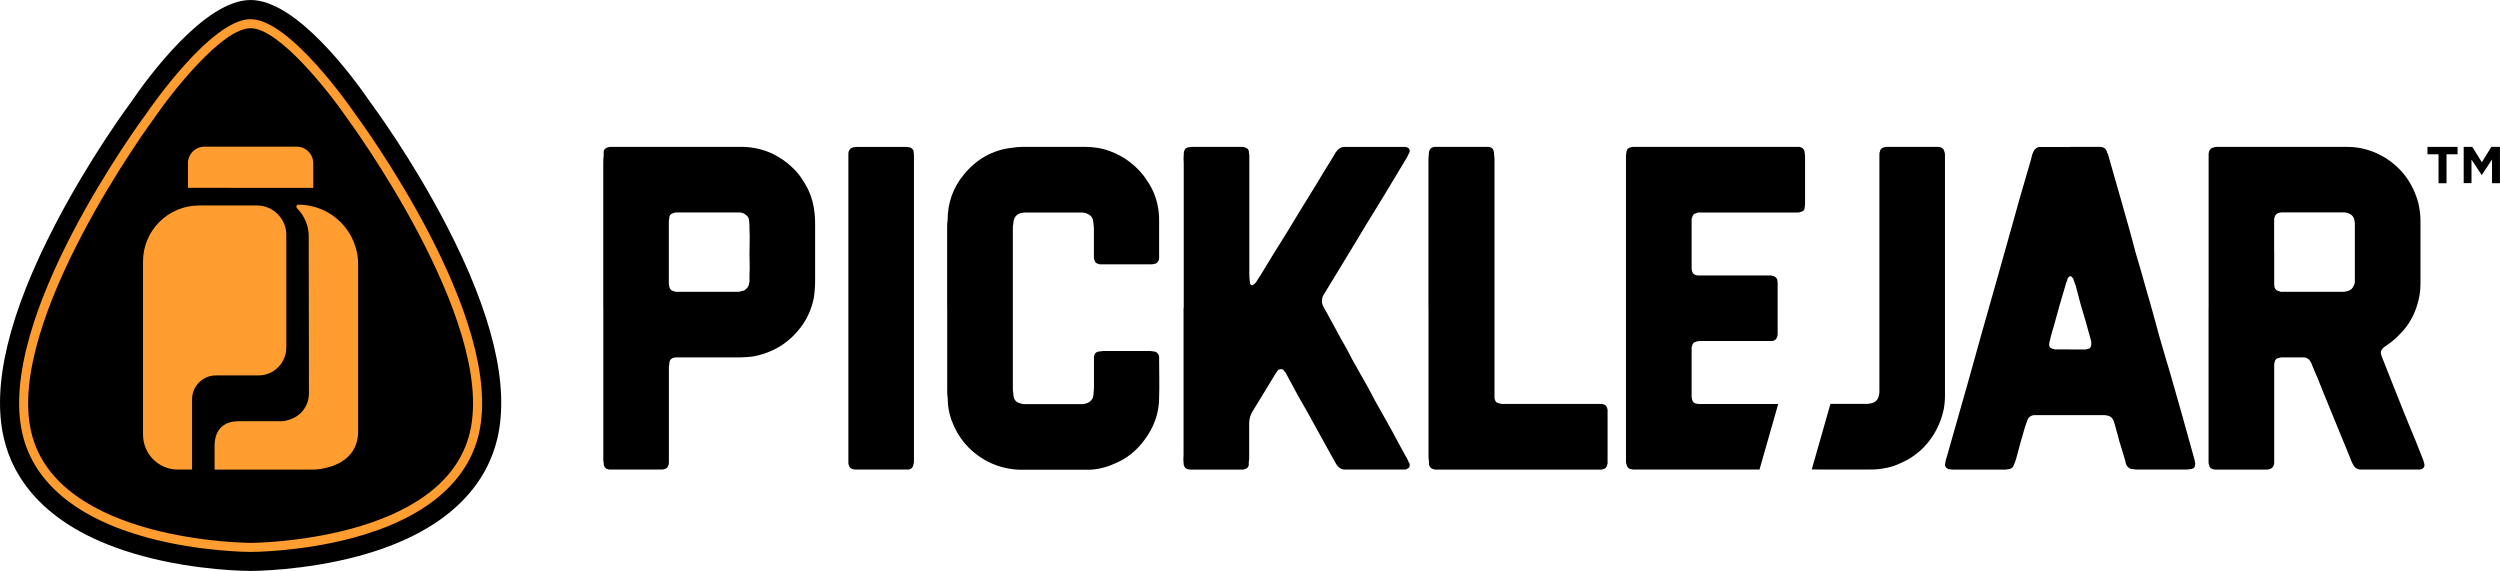 <?xml version="1.0" encoding="UTF-8"?>
<svg id="Layer_2" data-name="Layer 2" xmlns="http://www.w3.org/2000/svg" viewBox="0 0 419.39 95.79">
  <defs>
    <style>
      .cls-1 {
        fill: #ff9d31;
      }
    </style>
  </defs>
  <g id="Layer_1-2" data-name="Layer 1">
    <g>
      <g>
        <path d="M74.81,37.63c-5.65-10.87-11.89-19.4-12.76-20.58C59.26,12.98,49.76,0,42.04,0S24.83,12.96,22.05,17.03c-.87,1.18-7.13,9.75-12.77,20.6C1.48,52.62-1.42,64.7,.65,73.54c1.53,6.55,6.81,15.29,23.28,19.74,9.15,2.48,17.75,2.5,18.11,2.5s8.97-.03,18.12-2.5c16.47-4.46,21.75-13.2,23.28-19.75,2.07-8.84-.84-20.93-8.64-35.92Z"/>
        <path class="cls-1" d="M42.04,3.21c-6.58,0-16.95,15.06-17.37,15.68-1.04,1.4-25.43,34.54-20.9,53.93,1.91,8.17,9.17,14.18,21,17.38,8.76,2.37,17.08,2.39,17.27,2.39h0c.2,0,8.52-.02,17.28-2.39,11.83-3.2,19.09-9.21,21-17.38,4.53-19.39-19.86-52.52-20.88-53.9-.44-.64-10.81-15.7-17.39-15.7Zm36.8,69.26c-4.31,18.42-36.33,18.6-36.8,18.6h0c-.27,0-32.48-.12-36.8-18.6C.87,53.76,25.64,20.13,25.9,19.77c2.86-4.18,11.34-15.04,16.14-15.04s13.28,10.86,16.16,15.06c.25,.34,25.01,33.97,20.64,52.68Z"/>
        <g>
          <path class="cls-1" d="M31.53,27.38c0-1.54,1.25-2.78,2.78-2.78h15.45c1.54,0,2.79,1.25,2.79,2.79v4.12H31.53v-4.12Z"/>
          <path class="cls-1" d="M36.22,62.98c-2.21,0-4,1.79-4,4v11.79h-2.4c-3.25,0-5.83-2.63-5.83-5.88v-29.02c0-5.19,4.21-9.4,9.4-9.4h9.71c2.71,0,4.93,2.22,4.93,4.93v18.9c0,2.58-2.09,4.68-4.68,4.68h-7.14Z"/>
          <path class="cls-1" d="M50.08,34.32c-.32,0-.48,.38-.25,.61,1.2,1.23,1.96,2.88,1.96,4.63l.04,26.42c0,.18-.01,.34-.03,.51-.12,1.13-.65,2.13-1.42,2.87-1.02,.92-2.36,1.29-3.23,1.3h-7.14c-.15,0-.29,0-.44,.02-3.44,.25-3.57,3.29-3.57,3.98v4.12h17v-.02c1.64-.13,7.08-.98,7.08-6.43v-27.98c0-5.53-4.48-10.01-10.01-10.01Z"/>
        </g>
      </g>
      <g>
        <g>
          <path d="M409.07,25.88h-1.85v-1.24h5.05v1.24h-1.85v4.86h-1.34v-4.86Z"/>
          <path d="M413.3,24.64h1.44l1.6,2.58,1.6-2.58h1.44v6.09h-1.33v-3.98l-1.71,2.6h-.03l-1.7-2.58v3.95h-1.31v-6.09Z"/>
        </g>
        <g>
          <path d="M101.2,51.71V27.54c0-.52,0-.97,.07-1.49v-.67c.08-.37,.37-.59,.74-.67,.15-.07,.3-.07,.45-.07h22.31c1.71,.07,3.35,.44,4.91,1.19,1.19,.6,2.3,1.34,3.27,2.3,1.04,.97,1.86,2.16,2.53,3.49,.67,1.34,1.04,2.75,1.19,4.31,.07,.67,.07,1.34,.07,2.01v9.07c0,1.04-.07,2.01-.22,2.97-.37,1.86-1.12,3.57-2.3,5.06-2.01,2.6-4.69,4.16-7.88,4.76-.67,.07-1.41,.15-2.08,.15h-10.86c-.74,.07-1.12,.37-1.12,1.12-.07,.3-.07,.52-.07,.74v15.84c-.08,.74-.37,1.04-1.12,1.12h-8.92c-.52-.08-.82-.37-.89-.89,0-.22,0-.37-.07-.6v-25.58Zm11-9.37v5.05c0,.22,0,.45,.07,.67,.08,.37,.3,.67,.6,.74,.15,.07,.3,.07,.45,.15h10.63l.89-.22c.3-.22,.6-.44,.74-.82,.08-.22,.08-.44,.15-.67v-1.19c.08-1.12,0-2.3,0-3.42,0-1.41,.08-2.83,0-4.16,0-.52,0-.97-.07-1.49,0-.37-.22-.74-.6-.97-.22-.22-.52-.3-.82-.37h-10.78c-.15,0-.22,0-.37,.07-.44,.08-.82,.37-.82,.89-.07,.3-.07,.52-.07,.82v4.91Z"/>
          <path d="M153.32,51.71v25.65c0,.15,0,.37-.07,.52-.08,.52-.37,.82-.82,.89h-8.92c-.15,0-.3,0-.45-.08-.37-.07-.59-.3-.67-.67-.07-.15-.07-.37-.07-.52V25.91c0-.15,0-.37,.07-.52,.15-.37,.37-.6,.74-.67,.22-.07,.45-.07,.67-.07h8.4c.15,.07,.3,.07,.45,.07,.3,.15,.52,.3,.6,.6,0,.22,.07,.45,.07,.67v25.73Z"/>
          <path d="M158.89,51.71v-13.61c0-.37,0-.74,.08-1.19,0-2.83,.89-5.43,2.75-7.66,2.08-2.53,4.76-4.09,8.03-4.46,.6-.07,1.12-.15,1.64-.15h10.63c1.49,0,2.9,.22,4.24,.74,1.19,.44,2.3,1.04,3.35,1.86,1.04,.82,2.01,1.78,2.75,2.97,1.12,1.56,1.78,3.35,2.01,5.28,.08,.6,.08,1.12,.08,1.71v6.1c0,.22-.08,.37-.15,.52-.15,.22-.37,.45-.67,.45-.15,.07-.37,.07-.52,.07h-8.48c-.15,0-.3,0-.37-.07-.37-.08-.6-.3-.67-.67-.08-.15-.08-.3-.08-.45v-4.83l-.07-.74c0-.3-.08-.6-.15-.89-.15-.37-.45-.67-.89-.82-.22-.15-.44-.15-.74-.22h-9.82l-.52,.08c-.67,.15-1.12,.59-1.26,1.26-.07,.15-.07,.37-.07,.6-.08,.22-.08,.52-.08,.82v26.62c0,.3,0,.6,.08,.97,0,.15,0,.37,.07,.6,.15,.67,.6,.97,1.26,1.11,.15,.08,.3,.08,.37,.08h10.04c.22-.08,.45-.08,.6-.15,.45-.15,.74-.45,.97-.82,.07-.3,.15-.52,.15-.82s.07-.6,.07-.89v-5.13c0-.15,0-.3,.08-.44,.07-.3,.3-.45,.52-.52,.15-.07,.3-.07,.44-.07,.3-.07,.52-.07,.82-.07h7.21c.3,0,.6,0,.89,.07,.52,0,.89,.37,.97,.89v.52c0,2.16,.07,4.24,0,6.32,0,2.68-.89,5.06-2.53,7.21-1.26,1.71-2.9,3.05-4.91,3.87-1.49,.67-2.97,1.04-4.53,1.04h-11.45c-2.16-.07-4.16-.67-5.95-1.71-2.6-1.56-4.39-3.72-5.43-6.54-.45-1.19-.67-2.45-.67-3.79-.08-.45-.08-.97-.08-1.49v-13.53Z"/>
          <path d="M198.58,51.63V27.39c0-.44-.07-.89,0-1.34,0-.22,0-.52,.08-.74,.15-.37,.37-.6,.74-.6,.3-.07,.52-.07,.74-.07h8.33c.15,0,.37,.07,.52,.15,.3,.07,.44,.3,.52,.59,0,.22,0,.37,.07,.6v19.63c0,.52,0,1.04,.08,1.64,0,.15,.07,.22,.07,.37,.08,.22,.37,.3,.52,.15,.22-.15,.37-.3,.52-.52,.22-.37,.44-.74,.67-1.04,1.49-2.45,2.97-4.91,4.53-7.36,1.56-2.6,3.12-5.13,4.69-7.66,.97-1.64,1.93-3.2,2.9-4.76l.52-.89c.07-.07,.22-.22,.3-.37,.3-.3,.59-.45,.97-.52h10.41l.3,.07c.3,.08,.44,.37,.44,.6,0,.15-.07,.3-.15,.44-.08,.22-.22,.37-.3,.6l-4.02,6.69c-1.86,2.97-3.64,5.95-5.43,8.92-1.41,2.3-2.75,4.54-4.16,6.84l-.45,.74c-.3,.6-.3,1.19-.07,1.71,.15,.3,.3,.6,.44,.82,.89,1.64,1.78,3.2,2.6,4.76,.67,1.12,1.26,2.23,1.86,3.42l2.01,3.57c.67,1.12,1.26,2.31,1.86,3.42l2.01,3.57c.6,1.04,1.19,2.16,1.78,3.27l1.34,2.45c.22,.3,.37,.67,.52,1.04,.15,.15,.15,.3,.15,.52s-.15,.45-.37,.52c-.15,.07-.22,.15-.37,.15h-10.34c-.37-.08-.67-.22-.89-.45-.22-.22-.37-.45-.52-.74-.52-.89-.97-1.78-1.49-2.68l-2.83-5.13c-.6-1.04-1.19-2.16-1.86-3.27l-2.01-3.72c-.07-.15-.15-.3-.22-.37-.15-.15-.22-.22-.3-.37-.22-.15-.59-.15-.82,0-.15,.15-.22,.22-.3,.37-.22,.3-.37,.52-.52,.82l-3.49,5.73c-.37,.59-.6,1.26-.6,2.01v5.65c0,.3,0,.6-.07,.89v.52c-.08,.37-.3,.6-.67,.67-.15,.08-.3,.08-.45,.08h-8.7c-.15,0-.3-.08-.45-.08-.3-.07-.52-.3-.59-.6-.08-.15-.08-.37-.08-.59-.07-.45,0-.89,0-1.26v-24.61Z"/>
          <path d="M239.63,51.71V27.02c0-.37,0-.74,.07-1.19,0-.15,0-.37,.08-.52,.07-.3,.3-.52,.59-.6,.08,0,.22-.07,.3-.07h9c.15,0,.22,.07,.37,.07,.3,.15,.45,.3,.52,.6,.08,.22,.08,.37,.08,.59,.07,.37,.07,.82,.07,1.19v39.56c0,.15,0,.3,.08,.44,.07,.3,.3,.45,.52,.52,.22,.07,.45,.15,.67,.15h16.51c.15,0,.37,0,.52,.08,.3,.07,.52,.3,.59,.6,.08,.15,.08,.3,.08,.44v8.78c0,.07,0,.22-.08,.37-.07,.37-.3,.6-.67,.67-.15,.08-.3,.08-.44,.08h-27.59c-.15,0-.3,0-.45-.08-.37-.07-.67-.37-.74-.82v-.52c-.07-.37-.07-.67-.07-1.04v-24.61Z"/>
          <path d="M347.25,24.64h4.98c.67,0,1.12,.3,1.26,.97,.15,.22,.22,.52,.3,.82,.67,2.45,1.41,4.91,2.08,7.29,.82,2.9,1.64,5.73,2.38,8.62,.67,2.16,1.26,4.31,1.86,6.47,.74,2.45,1.41,4.98,2.08,7.44,.6,2.16,1.26,4.24,1.86,6.32,.67,2.38,1.34,4.76,2.01,7.06l2.01,7.21c.07,.22,.15,.52,.15,.74,.07,.15,.07,.3,0,.45,0,.3-.15,.52-.45,.6-.07,.07-.22,.07-.37,.07-.3,.07-.52,.07-.82,.07h-7.88c-.3,0-.6,0-.89-.07-.52,0-.89-.3-1.11-.74-.08-.22-.15-.37-.15-.59-.37-1.19-.67-2.3-1.04-3.42-.22-.97-.52-1.86-.74-2.75l-.22-.67c-.22-.45-.52-.74-1.04-.82-.22-.07-.52-.07-.82-.07h-11.45c-.59,.07-1.04,.37-1.19,1.04-.15,.3-.22,.67-.37,1.04-.52,1.78-1.04,3.57-1.49,5.35-.15,.37-.22,.67-.37,.97-.15,.45-.52,.67-.97,.67-.22,.07-.37,.07-.6,.07h-8.55c-.22,0-.37,0-.6-.07h-.22c-.37-.15-.6-.45-.6-.74l.15-.82c.3-.89,.52-1.86,.82-2.83l2.9-10.19c.74-2.75,1.56-5.5,2.3-8.25,.82-2.97,1.71-5.95,2.53-8.92,.74-2.75,1.56-5.43,2.3-8.18l1.56-5.58c.59-2.08,1.26-4.24,1.86-6.39l.22-.89c.07-.22,.22-.44,.3-.67,.22-.3,.45-.52,.82-.59h5.21Zm0,33.98h2.68c.15-.08,.3-.08,.37-.08,.3-.07,.52-.37,.52-.67v-.6c-.08-.15-.08-.37-.15-.52-.52-1.93-1.04-3.79-1.64-5.73-.3-1.04-.52-2.08-.82-3.12-.15-.3-.22-.67-.37-.97,0-.15-.08-.3-.22-.37-.15-.3-.44-.3-.59-.07-.15,.15-.22,.3-.22,.45-.15,.37-.3,.74-.37,1.11-.67,2.23-1.34,4.54-1.93,6.77-.22,.74-.44,1.41-.59,2.16-.08,.22-.15,.52-.15,.74-.08,.37,.15,.67,.44,.74,.15,.07,.3,.07,.45,.15h2.6Z"/>
          <path d="M370.51,51.63V25.98c0-.22,0-.37,.08-.59,.15-.37,.37-.6,.82-.67,.15-.08,.3-.08,.44-.08h21.94c2.3,0,4.46,.67,6.39,1.86,2.83,1.78,4.61,4.31,5.5,7.51,.22,.97,.37,2.01,.37,2.97v10.63c0,1.12-.15,2.16-.45,3.2-.52,1.93-1.49,3.72-2.9,5.13-.74,.82-1.56,1.49-2.45,2.08-.22,.15-.45,.3-.6,.52-.22,.22-.3,.52-.22,.82,.07,.3,.15,.59,.3,.89,.45,1.19,.97,2.38,1.41,3.57,1.34,3.35,2.68,6.77,4.09,10.11l1.12,2.83c.15,.3,.22,.59,.3,.89,.22,.6-.08,1.04-.74,1.12h-10.04c-.52-.07-.89-.37-1.12-.82-.22-.37-.37-.82-.52-1.19-1.49-3.57-2.9-7.14-4.39-10.71-.59-1.56-1.26-3.12-1.93-4.69-.07-.22-.15-.45-.3-.67-.22-.45-.6-.67-1.04-.74h-3.57c-.22,0-.44,0-.67,.08-.44,.07-.67,.3-.74,.67-.08,.22-.08,.45-.08,.6v16.36c-.07,.74-.44,1.04-1.19,1.12h-8.7c-.07,0-.22,0-.37-.07-.37-.08-.6-.3-.67-.74-.08-.15-.08-.3-.08-.45v-25.87Zm11-9.37v5.43c0,.22,.08,.44,.08,.59,.15,.3,.3,.45,.59,.52,.15,.08,.3,.08,.45,.15h10.63c.22-.07,.45-.07,.67-.15,.45-.15,.74-.44,.89-.82,.15-.22,.22-.52,.22-.74v-9.82l-.08-.52c-.15-.67-.59-1.04-1.26-1.19-.22-.08-.37-.08-.52-.08h-10.48c-.15,0-.3,.08-.45,.08-.37,.15-.6,.37-.67,.74-.08,.15-.08,.3-.08,.45v5.35Z"/>
          <path d="M304.94,78.77h8.25c.82,0,1.71,0,2.53-.15,1.12-.15,2.16-.45,3.2-.97,1.41-.6,2.68-1.49,3.79-2.6,1.71-1.78,2.83-3.94,3.35-6.32,.15-.82,.22-1.56,.22-2.3V26.05c0-.15,0-.37-.07-.52-.08-.45-.37-.82-.97-.89h-8.77c-.08,0-.22,0-.37,.07-.44,.08-.67,.3-.74,.74-.08,.15-.08,.37-.08,.59v39.56c0,.22,0,.45-.07,.67-.15,.82-.6,1.26-1.41,1.41-.15,0-.3,.07-.44,.07h-6.29l-3.14,11.01h1.03Z"/>
          <path d="M298.31,67.77h-13.26c-.15,0-.37,0-.52-.07-.37-.07-.6-.3-.67-.67,0-.15-.08-.3-.08-.45v-8.18c0-.15,0-.22,.08-.37,.07-.37,.22-.6,.59-.67,.15-.07,.37-.15,.6-.15h12.27c.45-.07,.74-.37,.82-.74,.07-.22,.07-.37,.07-.52v-8.55c0-.15-.07-.37-.07-.52-.08-.22-.3-.45-.52-.52-.22-.07-.37-.15-.6-.15h-12.05c-.15,0-.3,0-.52-.07-.3-.08-.44-.3-.59-.6,0-.15-.08-.3-.08-.45v-8.18c0-.15,0-.3,.08-.37,.07-.37,.22-.67,.59-.74,.15-.08,.37-.15,.52-.15h16.51c.15,0,.37,0,.52-.08,.45-.07,.74-.3,.74-.74,.07-.3,.07-.52,.07-.82v-7.58c0-.3,0-.52-.07-.82,0-.52-.37-.89-.89-.97h-27.74c-.22,0-.37,0-.52,.07-.44,.08-.67,.3-.74,.74,0,.22-.08,.37-.08,.59v51.31c0,.15,0,.37,.08,.52,.07,.45,.3,.74,.67,.82,.15,0,.3,.08,.45,.08h21.2l3.14-11.01Z"/>
        </g>
      </g>
    </g>
  </g>
</svg>